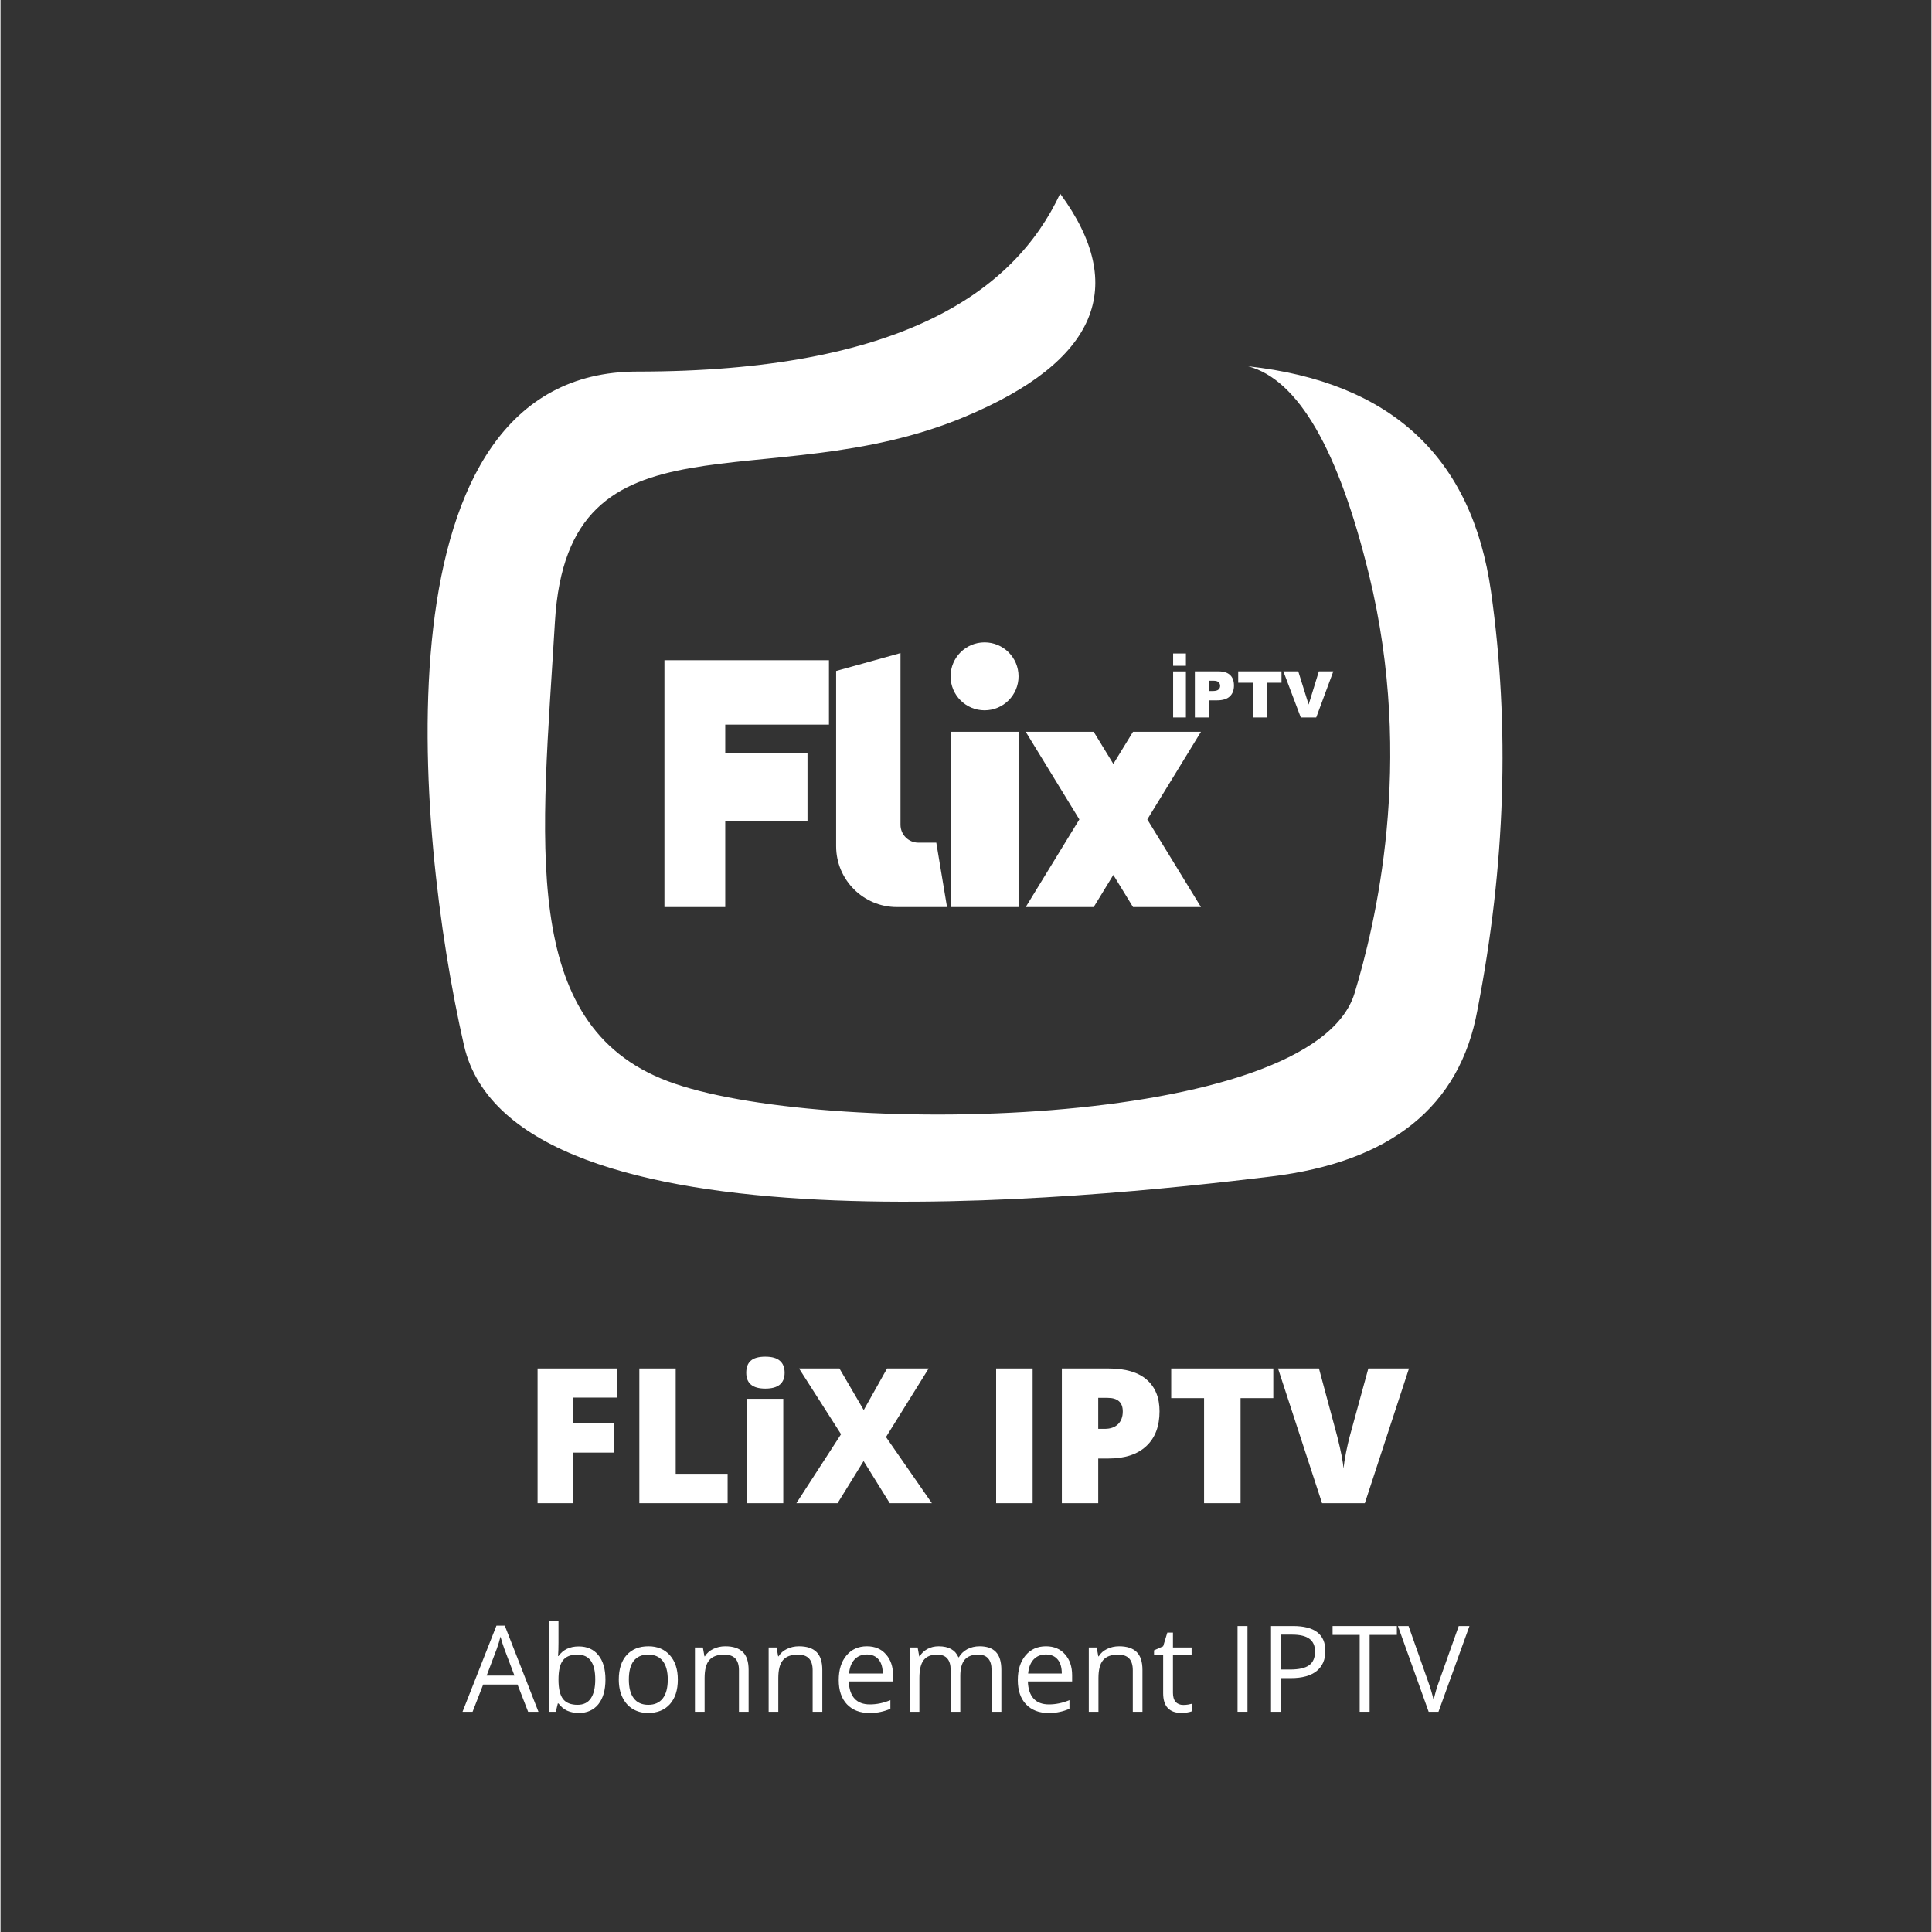 <svg xmlns="http://www.w3.org/2000/svg" xmlns:xlink="http://www.w3.org/1999/xlink" width="300" viewBox="0 0 224.88 225" height="300" preserveAspectRatio="xMidYMid meet"><rect x="0" y="0" width="224.88" height="225" fill="#333333" stroke="none"/><defs><g></g><clipPath id="id1"><path d="M 49.742 22.547 L 174.922 22.547 L 174.922 140 L 49.742 140 Z M 49.742 22.547 " clip-rule="nonzero"></path></clipPath></defs><g clip-path="url(#id1)"><path fill="#ffffff" d="M 123.406 22.551 C 131.391 33.422 127.695 42.086 112.312 48.535 C 89.238 58.211 66.09 46.855 64.57 72.383 C 63.051 97.91 60.234 119.316 77.695 125.91 C 95.152 132.5 152.848 131.73 157.699 115.645 C 160.039 107.891 164.742 88.934 159.383 66.965 C 155.812 52.316 151.117 44.215 145.305 42.66 C 161.949 44.488 171.375 53.242 173.586 68.914 C 175.797 84.586 175.266 100.828 171.996 117.641 C 169.953 128.863 161.934 135.324 147.938 137.02 C 126.941 139.562 59.688 146.746 53.973 121.727 C 48.262 96.707 43.41 43.273 74.164 43.273 C 104.918 43.273 118.109 33.914 123.406 22.551 Z M 96.48 76.891 L 96.48 84.391 L 84.402 84.391 L 84.402 87.723 L 93.98 87.723 L 93.98 95.637 L 84.402 95.637 L 84.402 105.637 L 77.32 105.637 L 77.32 76.891 Z M 118.559 85.223 L 118.559 105.637 L 110.645 105.637 L 110.645 85.223 Z M 127.309 85.223 L 129.598 88.965 L 131.891 85.223 L 139.805 85.223 L 133.555 95.43 L 139.805 105.637 L 131.891 105.637 L 129.598 101.895 L 127.309 105.637 L 119.395 105.637 L 125.641 95.43 L 119.395 85.223 Z M 104.812 76.059 L 104.812 96.055 C 104.812 97.203 105.746 98.137 106.895 98.137 L 108.98 98.137 L 110.23 105.637 L 104.398 105.637 C 100.484 105.637 97.316 102.465 97.316 98.555 L 97.316 78.141 Z M 138.051 78.191 L 138.051 83.555 L 136.562 83.555 L 136.562 78.191 Z M 141.852 78.188 C 142.453 78.188 142.902 78.332 143.199 78.617 C 143.5 78.902 143.648 79.309 143.648 79.836 C 143.648 80.379 143.488 80.801 143.16 81.105 C 142.836 81.41 142.336 81.562 141.668 81.562 L 140.762 81.562 L 140.762 83.555 L 139.094 83.555 L 139.094 78.188 Z M 149.184 78.188 L 149.184 79.512 L 147.488 79.512 L 147.488 83.555 L 145.832 83.555 L 145.832 79.512 L 144.141 79.512 L 144.141 78.188 Z M 151.137 78.188 L 152.344 82.051 L 153.535 78.188 L 155.219 78.188 L 153.227 83.555 L 151.43 83.555 L 149.402 78.188 Z M 114.602 74.809 C 116.789 74.809 118.559 76.578 118.559 78.766 C 118.559 80.949 116.789 82.723 114.602 82.723 C 112.418 82.723 110.645 80.949 110.645 78.766 C 110.645 76.578 112.418 74.809 114.602 74.809 Z M 141.234 79.277 L 140.762 79.277 L 140.762 80.477 L 141.168 80.477 C 141.488 80.477 141.711 80.422 141.84 80.309 C 141.969 80.199 142.035 80.059 142.035 79.883 C 142.035 79.715 141.98 79.57 141.867 79.453 C 141.754 79.336 141.543 79.277 141.234 79.277 Z M 138.051 76.105 L 138.051 77.535 L 136.562 77.535 L 136.562 76.105 Z M 138.051 76.105 " fill-opacity="1" fill-rule="evenodd"></path></g><g fill="#ffffff" fill-opacity="1"><g transform="translate(60.843, 175.061)"><g><path d="M 5.875 0 L 1.703 0 L 1.703 -15.688 L 10.969 -15.688 L 10.969 -12.297 L 5.875 -12.297 L 5.875 -9.297 L 10.578 -9.297 L 10.578 -5.891 L 5.875 -5.891 Z M 5.875 0 "></path></g></g></g><g fill="#ffffff" fill-opacity="1"><g transform="translate(72.694, 175.061)"><g><path d="M 1.703 0 L 1.703 -15.688 L 5.938 -15.688 L 5.938 -3.422 L 11.984 -3.422 L 11.984 0 Z M 1.703 0 "></path></g></g></g><g fill="#ffffff" fill-opacity="1"><g transform="translate(85.489, 175.061)"><g><path d="M 5.672 0 L 1.469 0 L 1.469 -12.156 L 5.672 -12.156 Z M 1.359 -15.188 C 1.359 -15.82 1.535 -16.289 1.891 -16.594 C 2.242 -16.906 2.805 -17.062 3.578 -17.062 C 4.359 -17.062 4.926 -16.898 5.281 -16.578 C 5.645 -16.266 5.828 -15.801 5.828 -15.188 C 5.828 -13.957 5.078 -13.344 3.578 -13.344 C 2.098 -13.344 1.359 -13.957 1.359 -15.188 Z M 1.359 -15.188 "></path></g></g></g><g fill="#ffffff" fill-opacity="1"><g transform="translate(92.639, 175.061)"><g><path d="M 15.828 0 L 10.922 0 L 7.875 -4.906 L 4.844 0 L 0.047 0 L 5.25 -8.031 L 0.359 -15.688 L 5.062 -15.688 L 7.891 -10.844 L 10.609 -15.688 L 15.453 -15.688 L 10.484 -7.703 Z M 15.828 0 "></path></g></g></g><g fill="#ffffff" fill-opacity="1"><g transform="translate(108.536, 175.061)"><g></g></g></g><g fill="#ffffff" fill-opacity="1"><g transform="translate(114.247, 175.061)"><g><path d="M 1.703 0 L 1.703 -15.688 L 5.953 -15.688 L 5.953 0 Z M 1.703 0 "></path></g></g></g><g fill="#ffffff" fill-opacity="1"><g transform="translate(121.901, 175.061)"><g><path d="M 13.078 -10.703 C 13.078 -8.953 12.562 -7.598 11.531 -6.641 C 10.5 -5.68 9.031 -5.203 7.125 -5.203 L 5.938 -5.203 L 5.938 0 L 1.703 0 L 1.703 -15.688 L 7.125 -15.688 C 9.102 -15.688 10.586 -15.254 11.578 -14.391 C 12.578 -13.523 13.078 -12.297 13.078 -10.703 Z M 5.938 -8.656 L 6.703 -8.656 C 7.348 -8.656 7.859 -8.832 8.234 -9.188 C 8.609 -9.551 8.797 -10.051 8.797 -10.688 C 8.797 -11.738 8.207 -12.266 7.031 -12.266 L 5.938 -12.266 Z M 5.938 -8.656 "></path></g></g></g><g fill="#ffffff" fill-opacity="1"><g transform="translate(135.791, 175.061)"><g><path d="M 8.625 0 L 4.375 0 L 4.375 -12.234 L 0.547 -12.234 L 0.547 -15.688 L 12.438 -15.688 L 12.438 -12.234 L 8.625 -12.234 Z M 8.625 0 "></path></g></g></g><g fill="#ffffff" fill-opacity="1"><g transform="translate(148.78, 175.061)"><g><path d="M 10.516 -15.688 L 15.25 -15.688 L 10.109 0 L 5.125 0 L 0 -15.688 L 4.766 -15.688 L 6.906 -7.734 C 7.344 -5.973 7.582 -4.742 7.625 -4.047 C 7.676 -4.547 7.773 -5.172 7.922 -5.922 C 8.078 -6.672 8.211 -7.266 8.328 -7.703 Z M 10.516 -15.688 "></path></g></g></g><g fill="#ffffff" fill-opacity="1"><g transform="translate(53.804, 199.354)"><g><path d="M 7.641 0 L 6.406 -3.172 L 2.406 -3.172 L 1.172 0 L 0 0 L 3.953 -10.031 L 4.922 -10.031 L 8.844 0 Z M 6.047 -4.219 L 4.875 -7.312 C 4.727 -7.707 4.578 -8.188 4.422 -8.75 C 4.316 -8.312 4.172 -7.832 3.984 -7.312 L 2.812 -4.219 Z M 6.047 -4.219 "></path></g></g></g><g fill="#ffffff" fill-opacity="1"><g transform="translate(62.653, 199.354)"><g><path d="M 4.688 -7.609 C 5.664 -7.609 6.426 -7.27 6.969 -6.594 C 7.52 -5.926 7.797 -4.977 7.797 -3.75 C 7.797 -2.52 7.52 -1.562 6.969 -0.875 C 6.414 -0.195 5.656 0.141 4.688 0.141 C 4.195 0.141 3.75 0.051 3.344 -0.125 C 2.945 -0.312 2.609 -0.594 2.328 -0.969 L 2.25 -0.969 L 2.016 0 L 1.203 0 L 1.203 -10.625 L 2.328 -10.625 L 2.328 -8.047 C 2.328 -7.461 2.312 -6.941 2.281 -6.484 L 2.328 -6.484 C 2.859 -7.234 3.645 -7.609 4.688 -7.609 Z M 4.516 -6.656 C 3.742 -6.656 3.188 -6.43 2.844 -5.984 C 2.5 -5.547 2.328 -4.801 2.328 -3.75 C 2.328 -2.695 2.504 -1.941 2.859 -1.484 C 3.211 -1.035 3.773 -0.812 4.547 -0.812 C 5.242 -0.812 5.758 -1.062 6.094 -1.562 C 6.438 -2.07 6.609 -2.805 6.609 -3.766 C 6.609 -4.734 6.438 -5.457 6.094 -5.938 C 5.758 -6.414 5.234 -6.656 4.516 -6.656 Z M 4.516 -6.656 "></path></g></g></g><g fill="#ffffff" fill-opacity="1"><g transform="translate(71.223, 199.354)"><g><path d="M 7.656 -3.75 C 7.656 -2.531 7.348 -1.578 6.734 -0.891 C 6.117 -0.203 5.27 0.141 4.188 0.141 C 3.52 0.141 2.926 -0.016 2.406 -0.328 C 1.883 -0.648 1.484 -1.102 1.203 -1.688 C 0.922 -2.27 0.781 -2.957 0.781 -3.75 C 0.781 -4.969 1.082 -5.914 1.688 -6.594 C 2.301 -7.281 3.148 -7.625 4.234 -7.625 C 5.285 -7.625 6.117 -7.273 6.734 -6.578 C 7.348 -5.879 7.656 -4.938 7.656 -3.75 Z M 1.953 -3.75 C 1.953 -2.789 2.145 -2.062 2.531 -1.562 C 2.914 -1.062 3.477 -0.812 4.219 -0.812 C 4.957 -0.812 5.52 -1.062 5.906 -1.562 C 6.289 -2.062 6.484 -2.789 6.484 -3.75 C 6.484 -4.695 6.289 -5.414 5.906 -5.906 C 5.52 -6.406 4.953 -6.656 4.203 -6.656 C 3.461 -6.656 2.898 -6.41 2.516 -5.922 C 2.141 -5.441 1.953 -4.719 1.953 -3.75 Z M 1.953 -3.75 "></path></g></g></g><g fill="#ffffff" fill-opacity="1"><g transform="translate(79.67, 199.354)"><g><path d="M 6.328 0 L 6.328 -4.844 C 6.328 -5.445 6.188 -5.898 5.906 -6.203 C 5.625 -6.504 5.191 -6.656 4.609 -6.656 C 3.816 -6.656 3.238 -6.441 2.875 -6.016 C 2.508 -5.598 2.328 -4.898 2.328 -3.922 L 2.328 0 L 1.203 0 L 1.203 -7.484 L 2.125 -7.484 L 2.312 -6.453 L 2.359 -6.453 C 2.586 -6.828 2.91 -7.113 3.328 -7.312 C 3.754 -7.52 4.223 -7.625 4.734 -7.625 C 5.641 -7.625 6.316 -7.406 6.766 -6.969 C 7.223 -6.531 7.453 -5.832 7.453 -4.875 L 7.453 0 Z M 6.328 0 "></path></g></g></g><g fill="#ffffff" fill-opacity="1"><g transform="translate(88.253, 199.354)"><g><path d="M 6.328 0 L 6.328 -4.844 C 6.328 -5.445 6.188 -5.898 5.906 -6.203 C 5.625 -6.504 5.191 -6.656 4.609 -6.656 C 3.816 -6.656 3.238 -6.441 2.875 -6.016 C 2.508 -5.598 2.328 -4.898 2.328 -3.922 L 2.328 0 L 1.203 0 L 1.203 -7.484 L 2.125 -7.484 L 2.312 -6.453 L 2.359 -6.453 C 2.586 -6.828 2.91 -7.113 3.328 -7.312 C 3.754 -7.52 4.223 -7.625 4.734 -7.625 C 5.641 -7.625 6.316 -7.406 6.766 -6.969 C 7.223 -6.531 7.453 -5.832 7.453 -4.875 L 7.453 0 Z M 6.328 0 "></path></g></g></g><g fill="#ffffff" fill-opacity="1"><g transform="translate(96.837, 199.354)"><g><path d="M 4.359 0.141 C 3.254 0.141 2.379 -0.195 1.734 -0.875 C 1.098 -1.551 0.781 -2.488 0.781 -3.688 C 0.781 -4.883 1.078 -5.836 1.672 -6.547 C 2.266 -7.266 3.062 -7.625 4.062 -7.625 C 5 -7.625 5.738 -7.312 6.281 -6.688 C 6.832 -6.07 7.109 -5.258 7.109 -4.25 L 7.109 -3.531 L 1.953 -3.531 C 1.984 -2.656 2.207 -1.988 2.625 -1.531 C 3.039 -1.082 3.633 -0.859 4.406 -0.859 C 5.207 -0.859 6.004 -1.023 6.797 -1.359 L 6.797 -0.344 C 6.391 -0.176 6.008 -0.055 5.656 0.016 C 5.301 0.098 4.867 0.141 4.359 0.141 Z M 4.062 -6.672 C 3.457 -6.672 2.973 -6.473 2.609 -6.078 C 2.254 -5.691 2.047 -5.148 1.984 -4.453 L 5.906 -4.453 C 5.906 -5.172 5.742 -5.719 5.422 -6.094 C 5.098 -6.477 4.645 -6.672 4.062 -6.672 Z M 4.062 -6.672 "></path></g></g></g><g fill="#ffffff" fill-opacity="1"><g transform="translate(104.683, 199.354)"><g><path d="M 10.734 0 L 10.734 -4.875 C 10.734 -5.469 10.602 -5.91 10.344 -6.203 C 10.094 -6.504 9.703 -6.656 9.172 -6.656 C 8.461 -6.656 7.938 -6.453 7.594 -6.047 C 7.258 -5.641 7.094 -5.016 7.094 -4.172 L 7.094 0 L 5.969 0 L 5.969 -4.875 C 5.969 -5.469 5.836 -5.91 5.578 -6.203 C 5.328 -6.504 4.93 -6.656 4.391 -6.656 C 3.68 -6.656 3.16 -6.441 2.828 -6.016 C 2.492 -5.586 2.328 -4.891 2.328 -3.922 L 2.328 0 L 1.203 0 L 1.203 -7.484 L 2.125 -7.484 L 2.312 -6.453 L 2.359 -6.453 C 2.578 -6.816 2.879 -7.102 3.266 -7.312 C 3.648 -7.52 4.086 -7.625 4.578 -7.625 C 5.742 -7.625 6.508 -7.195 6.875 -6.344 L 6.922 -6.344 C 7.148 -6.738 7.473 -7.051 7.891 -7.281 C 8.316 -7.508 8.801 -7.625 9.344 -7.625 C 10.188 -7.625 10.816 -7.406 11.234 -6.969 C 11.66 -6.531 11.875 -5.832 11.875 -4.875 L 11.875 0 Z M 10.734 0 "></path></g></g></g><g fill="#ffffff" fill-opacity="1"><g transform="translate(117.691, 199.354)"><g><path d="M 4.359 0.141 C 3.254 0.141 2.379 -0.195 1.734 -0.875 C 1.098 -1.551 0.781 -2.488 0.781 -3.688 C 0.781 -4.883 1.078 -5.836 1.672 -6.547 C 2.266 -7.266 3.062 -7.625 4.062 -7.625 C 5 -7.625 5.738 -7.312 6.281 -6.688 C 6.832 -6.07 7.109 -5.258 7.109 -4.25 L 7.109 -3.531 L 1.953 -3.531 C 1.984 -2.656 2.207 -1.988 2.625 -1.531 C 3.039 -1.082 3.633 -0.859 4.406 -0.859 C 5.207 -0.859 6.004 -1.023 6.797 -1.359 L 6.797 -0.344 C 6.391 -0.176 6.008 -0.055 5.656 0.016 C 5.301 0.098 4.867 0.141 4.359 0.141 Z M 4.062 -6.672 C 3.457 -6.672 2.973 -6.473 2.609 -6.078 C 2.254 -5.691 2.047 -5.148 1.984 -4.453 L 5.906 -4.453 C 5.906 -5.172 5.742 -5.719 5.422 -6.094 C 5.098 -6.477 4.645 -6.672 4.062 -6.672 Z M 4.062 -6.672 "></path></g></g></g><g fill="#ffffff" fill-opacity="1"><g transform="translate(125.537, 199.354)"><g><path d="M 6.328 0 L 6.328 -4.844 C 6.328 -5.445 6.188 -5.898 5.906 -6.203 C 5.625 -6.504 5.191 -6.656 4.609 -6.656 C 3.816 -6.656 3.238 -6.441 2.875 -6.016 C 2.508 -5.598 2.328 -4.898 2.328 -3.922 L 2.328 0 L 1.203 0 L 1.203 -7.484 L 2.125 -7.484 L 2.312 -6.453 L 2.359 -6.453 C 2.586 -6.828 2.91 -7.113 3.328 -7.312 C 3.754 -7.52 4.223 -7.625 4.734 -7.625 C 5.641 -7.625 6.316 -7.406 6.766 -6.969 C 7.223 -6.531 7.453 -5.832 7.453 -4.875 L 7.453 0 Z M 6.328 0 "></path></g></g></g><g fill="#ffffff" fill-opacity="1"><g transform="translate(134.12, 199.354)"><g><path d="M 3.625 -0.797 C 3.82 -0.797 4.016 -0.812 4.203 -0.844 C 4.391 -0.875 4.535 -0.906 4.641 -0.938 L 4.641 -0.062 C 4.516 -0.008 4.332 0.035 4.094 0.078 C 3.852 0.117 3.641 0.141 3.453 0.141 C 2.004 0.141 1.281 -0.625 1.281 -2.156 L 1.281 -6.609 L 0.219 -6.609 L 0.219 -7.156 L 1.281 -7.625 L 1.766 -9.219 L 2.422 -9.219 L 2.422 -7.484 L 4.594 -7.484 L 4.594 -6.609 L 2.422 -6.609 L 2.422 -2.203 C 2.422 -1.742 2.523 -1.395 2.734 -1.156 C 2.953 -0.914 3.25 -0.797 3.625 -0.797 Z M 3.625 -0.797 "></path></g></g></g><g fill="#ffffff" fill-opacity="1"><g transform="translate(139.057, 199.354)"><g></g></g></g><g fill="#ffffff" fill-opacity="1"><g transform="translate(142.69, 199.354)"><g><path d="M 1.375 0 L 1.375 -9.984 L 2.531 -9.984 L 2.531 0 Z M 1.375 0 "></path></g></g></g><g fill="#ffffff" fill-opacity="1"><g transform="translate(146.589, 199.354)"><g><path d="M 7.703 -7.078 C 7.703 -6.066 7.359 -5.285 6.672 -4.734 C 5.984 -4.191 4.992 -3.922 3.703 -3.922 L 2.531 -3.922 L 2.531 0 L 1.375 0 L 1.375 -9.984 L 3.953 -9.984 C 6.453 -9.984 7.703 -9.016 7.703 -7.078 Z M 2.531 -4.922 L 3.578 -4.922 C 4.609 -4.922 5.352 -5.086 5.812 -5.422 C 6.27 -5.754 6.5 -6.285 6.5 -7.016 C 6.5 -7.68 6.281 -8.176 5.844 -8.5 C 5.414 -8.82 4.742 -8.984 3.828 -8.984 L 2.531 -8.984 Z M 2.531 -4.922 "></path></g></g></g><g fill="#ffffff" fill-opacity="1"><g transform="translate(155.008, 199.354)"><g><path d="M 4.438 0 L 3.281 0 L 3.281 -8.953 L 0.125 -8.953 L 0.125 -9.984 L 7.609 -9.984 L 7.609 -8.953 L 4.438 -8.953 Z M 4.438 0 "></path></g></g></g><g fill="#ffffff" fill-opacity="1"><g transform="translate(162.745, 199.354)"><g><path d="M 7.078 -9.984 L 8.328 -9.984 L 4.719 0 L 3.578 0 L 0 -9.984 L 1.234 -9.984 L 3.516 -3.516 C 3.785 -2.773 4 -2.055 4.156 -1.359 C 4.312 -2.098 4.523 -2.832 4.797 -3.562 Z M 7.078 -9.984 "></path></g></g></g></svg>